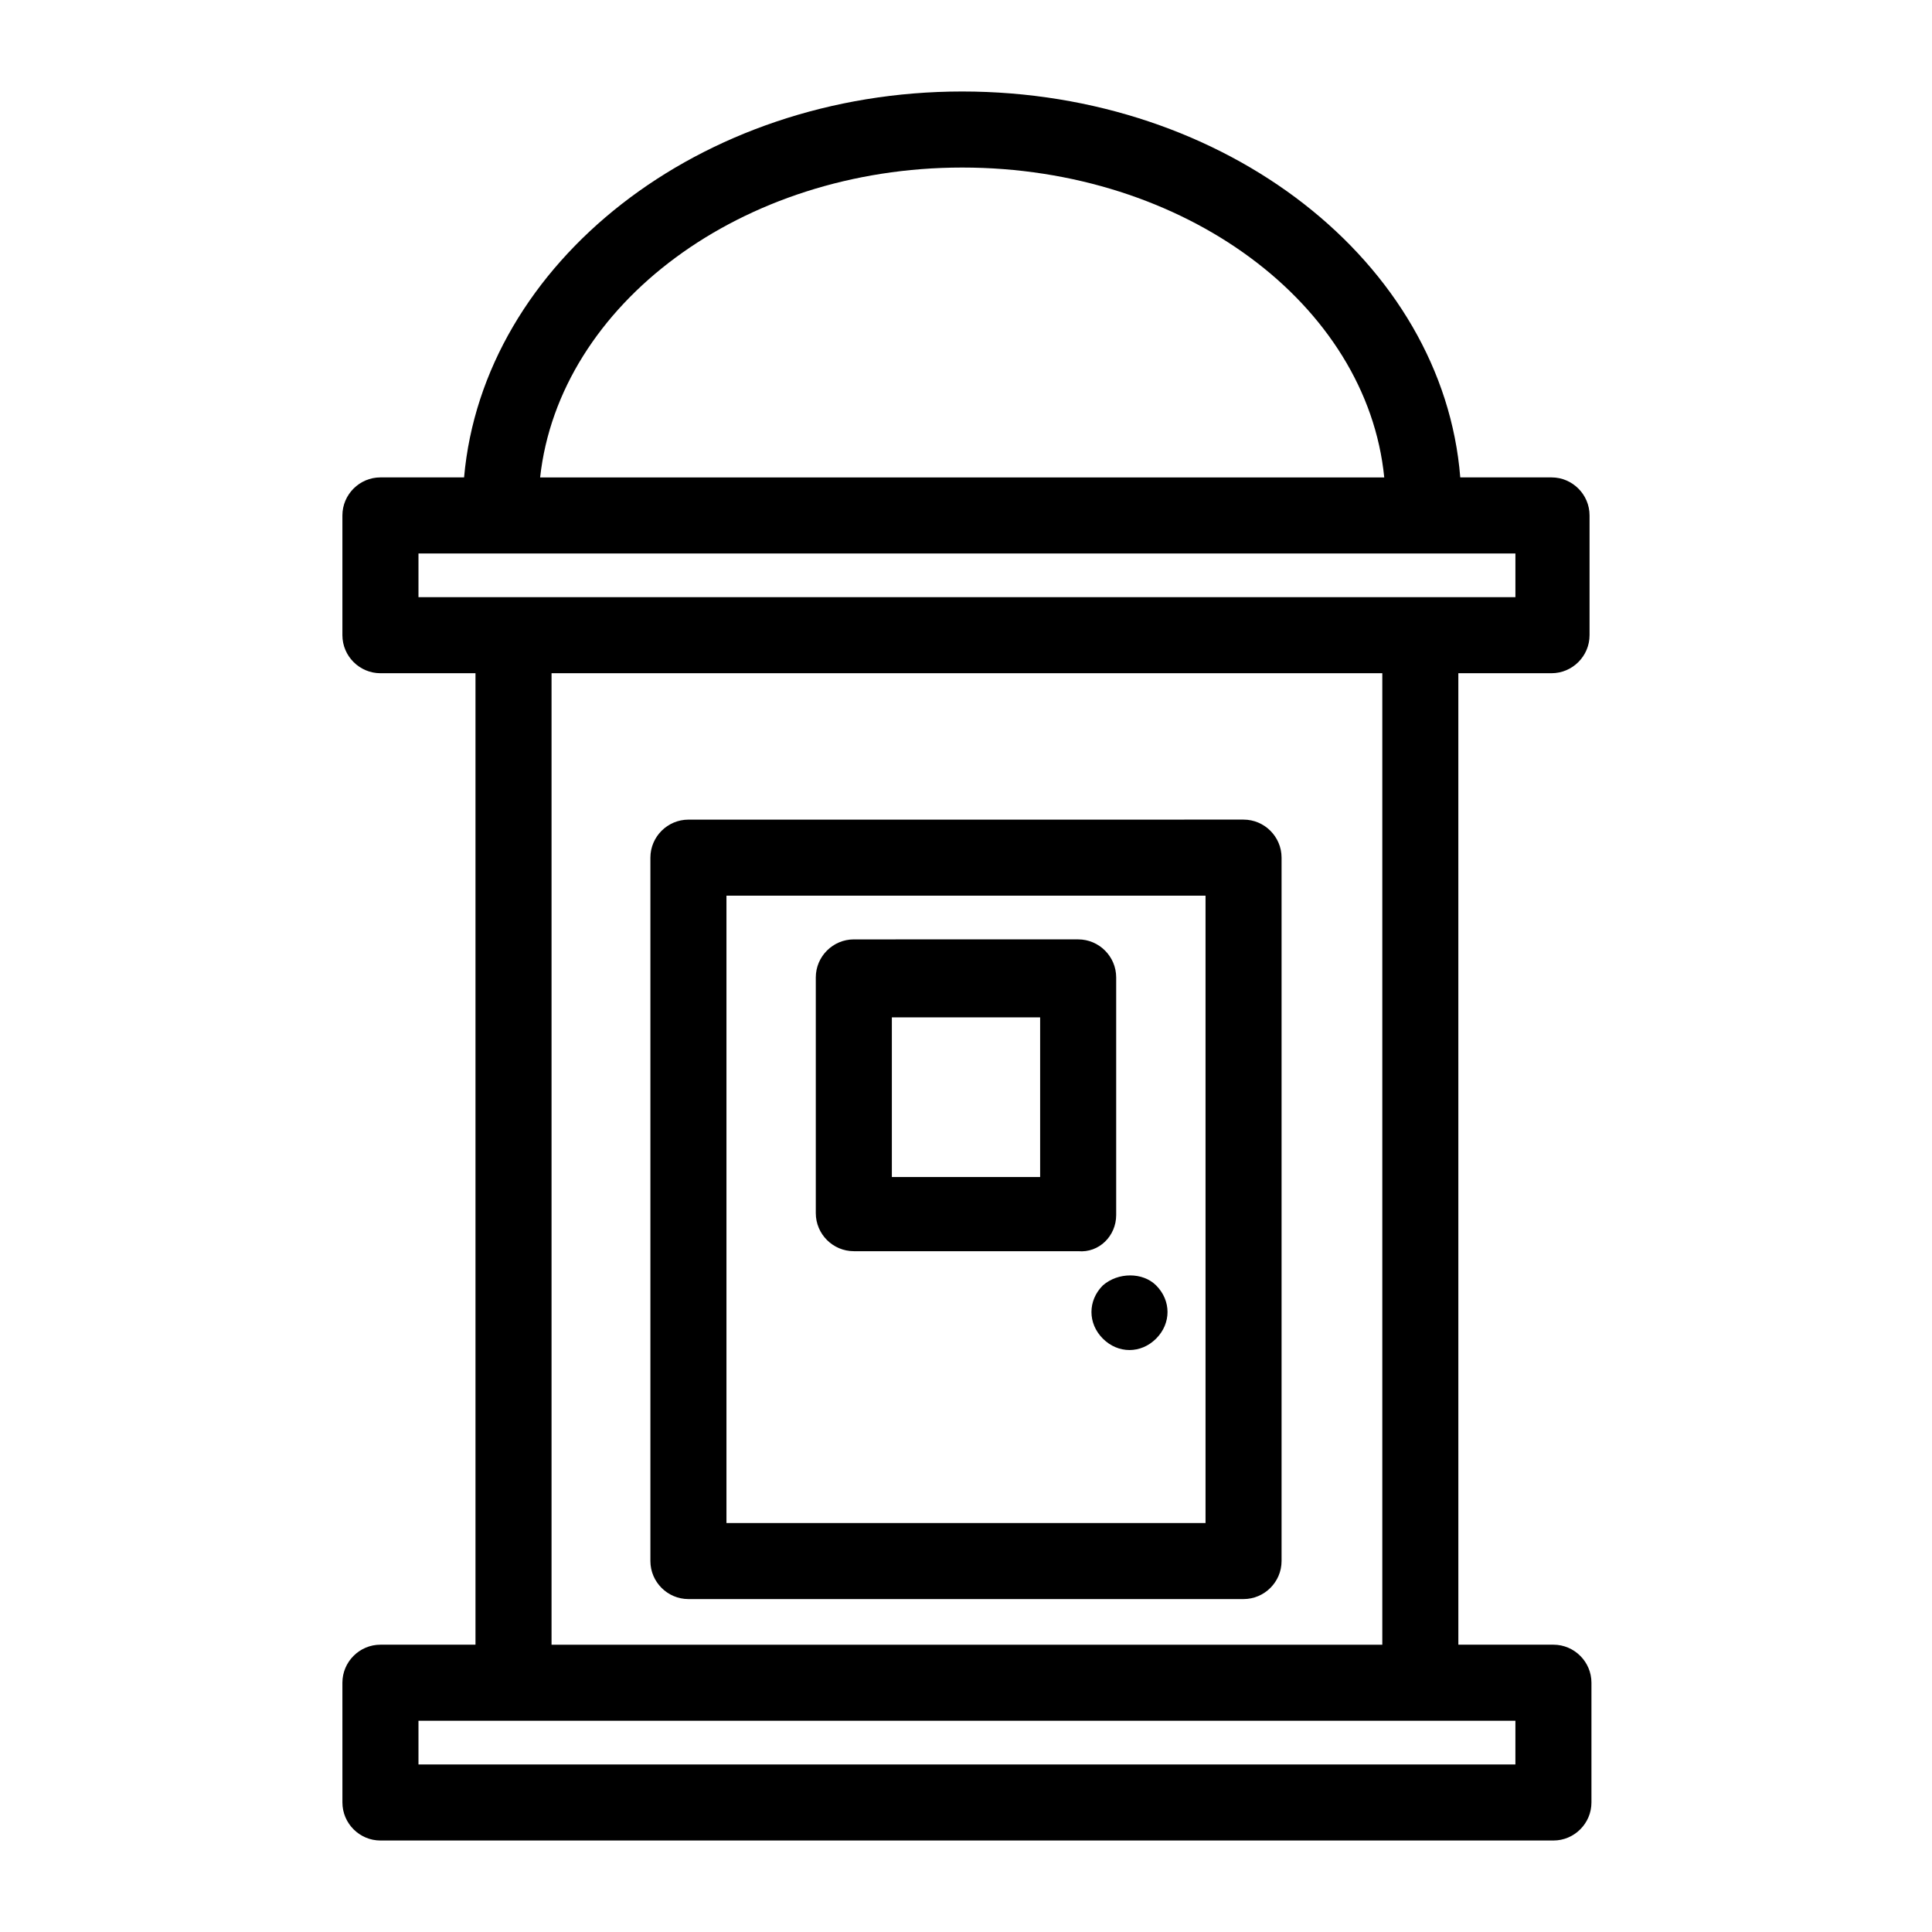 <?xml version="1.0" encoding="UTF-8"?>
<!-- Uploaded to: SVG Repo, www.svgrepo.com, Generator: SVG Repo Mixer Tools -->
<svg fill="#000000" width="800px" height="800px" version="1.1" viewBox="144 144 512 512" xmlns="http://www.w3.org/2000/svg">
 <g>
  <path d="m555.17 322.41c5.543 0 10.078-4.535 10.078-10.078v-31.738c0-5.543-4.535-10.078-10.078-10.078h-24.184c-4.535-56.926-61.969-102.27-132-102.27-69.527 0-126.96 45.344-132 102.27h-22.168c-5.543 0-10.078 4.535-10.078 10.078v31.738c0 5.543 4.535 10.078 10.078 10.078h25.191v257.45h-25.191c-5.543 0-10.078 4.535-10.078 10.078l0.004 31.738c0 5.543 4.535 10.078 10.078 10.078h310.85c5.543 0 10.078-4.535 10.078-10.078v-31.738c0-5.543-4.535-10.078-10.078-10.078h-25.191l-0.004-257.45zm-156.18-134.01c58.945 0 107.31 36.273 111.85 82.121h-223.7c5.039-45.848 53.406-82.121 111.85-82.121zm-144.09 102.27h290.7v11.586h-290.7zm290.19 320.93h-290.19v-11.586h290.7l-0.004 11.586zm-35.266-31.738h-219.66v-257.45h220.16v257.45z"/>
  <path d="m326.44 567.77h147.11c5.543 0 10.078-4.535 10.078-10.078v-186.41c0-5.543-4.535-10.078-10.078-10.078l-147.11 0.008c-5.543 0-10.078 4.535-10.078 10.078v186.41c0.004 5.539 4.539 10.07 10.078 10.07zm10.078-186.41h126.96v166.26l-126.96-0.004z"/>
  <path d="m439.8 466v-62.977c0-5.543-4.535-10.078-10.078-10.078l-59.449 0.004c-5.543 0-10.078 4.535-10.078 10.078v62.473c0 5.543 4.535 10.078 10.078 10.078h59.449c5.543 0.5 10.078-4.035 10.078-9.578zm-20.152-10.074h-39.297v-42.32h39.297z"/>
  <path d="m436.27 484.64c-2.016 2.016-3.023 4.535-3.023 7.055 0 2.519 1.008 5.039 3.023 7.055 2.016 2.016 4.535 3.023 7.055 3.023s5.039-1.008 7.055-3.023c2.016-2.016 3.023-4.535 3.023-7.055 0-2.519-1.008-5.039-3.023-7.055-3.531-3.523-10.078-3.523-14.109 0z"/>
 </g>
</svg>